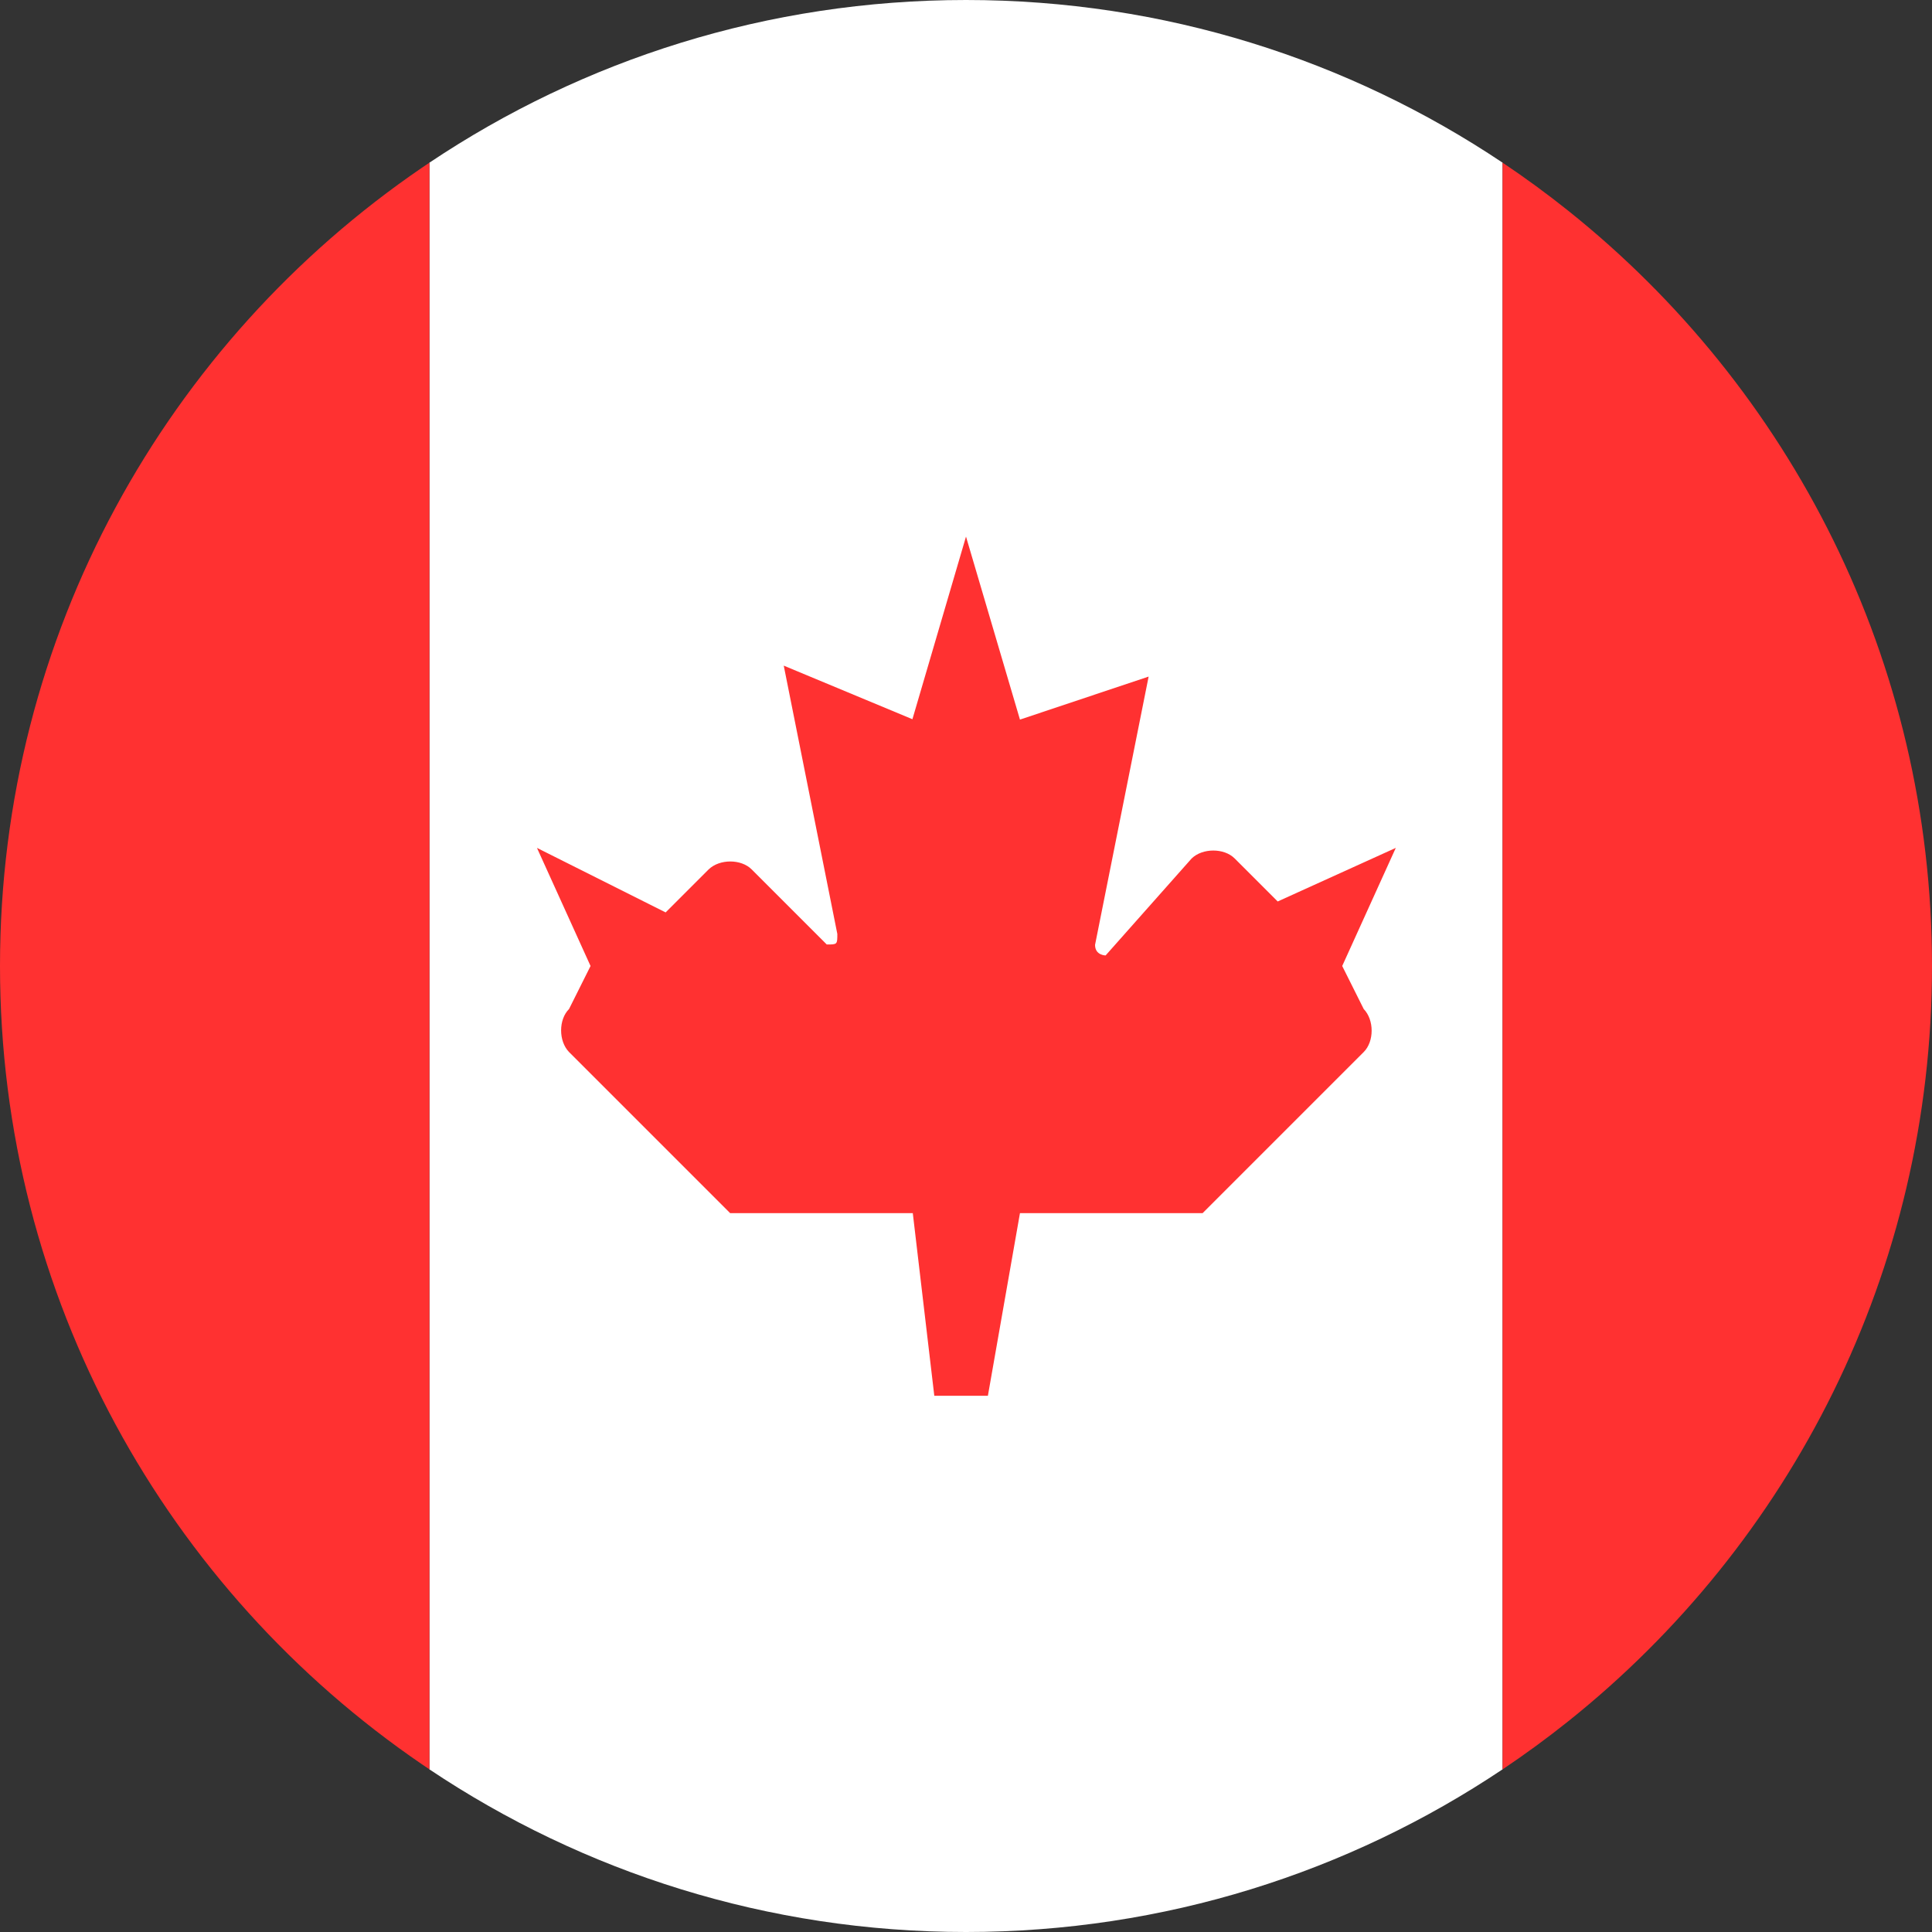 <?xml version="1.0" encoding="utf-8"?>
<!-- Generator: Adobe Illustrator 23.0.2, SVG Export Plug-In . SVG Version: 6.00 Build 0)  -->
<svg version="1.1" id="Layer_1" xmlns="http://www.w3.org/2000/svg" xmlns:xlink="http://www.w3.org/1999/xlink" x="0px" y="0px"
	 viewBox="0 0 512 512" style="enable-background:new 0 0 512 512;" xml:space="preserve">
<rect x="0" y="0" width="512" height="512" fill="#333333" stroke="none"/>
<style type="text/css">
	.st0{fill:#FFFFFF;}
	.st1{fill-rule:evenodd;clip-rule:evenodd;fill:#FF3131;}
</style>
<path class="st0" d="M398.2,43.11C357.52,15.88,308.62,0,256,0S154.48,15.88,113.8,43.11v425.79C154.48,496.12,203.38,512,256,512
	s101.52-15.88,142.2-43.11V43.11z"/>
<g>
	<path class="st1" d="M415.6,55.85c-5.61-4.48-11.42-8.74-17.4-12.74v425.79c5.98-4.01,11.79-8.26,17.4-12.74
		C474.35,409.24,512,337.02,512,256S474.35,102.76,415.6,55.85z"/>
	<path class="st1" d="M0,256c0,87.9,44.31,165.44,111.8,211.54c0.66,0.45,1.33,0.91,2,1.35V43.11c-0.67,0.45-1.34,0.9-2,1.35
		C44.31,90.56,0,168.1,0,256z"/>
	<path class="st1" d="M338.6,238.9l-11.4-11.4c-2.8-2.8-8.5-2.8-11.4,0L293,253.2c0,0-2.8,0-2.8-2.8l14.2-71.1l-34.1,11.4L256,142.2
		l-14.2,48.4l-34.1-14.2l14.2,71.1c0,2.8,0,2.8-2.8,2.8l-19.9-19.9c-2.8-2.8-8.5-2.8-11.4,0l-11.4,11.4l-34.1-17.1l14.2,31.3
		l-5.7,11.4c-2.8,2.8-2.8,8.5,0,11.4l42.7,42.7h48.4l5.7,48.4h14.2l8.5-48.4h48.4l42.7-42.7c2.8-2.8,2.8-8.5,0-11.4l-5.7-11.4
		l14.2-31.3L338.6,238.9z"/>
</g>
</svg>
